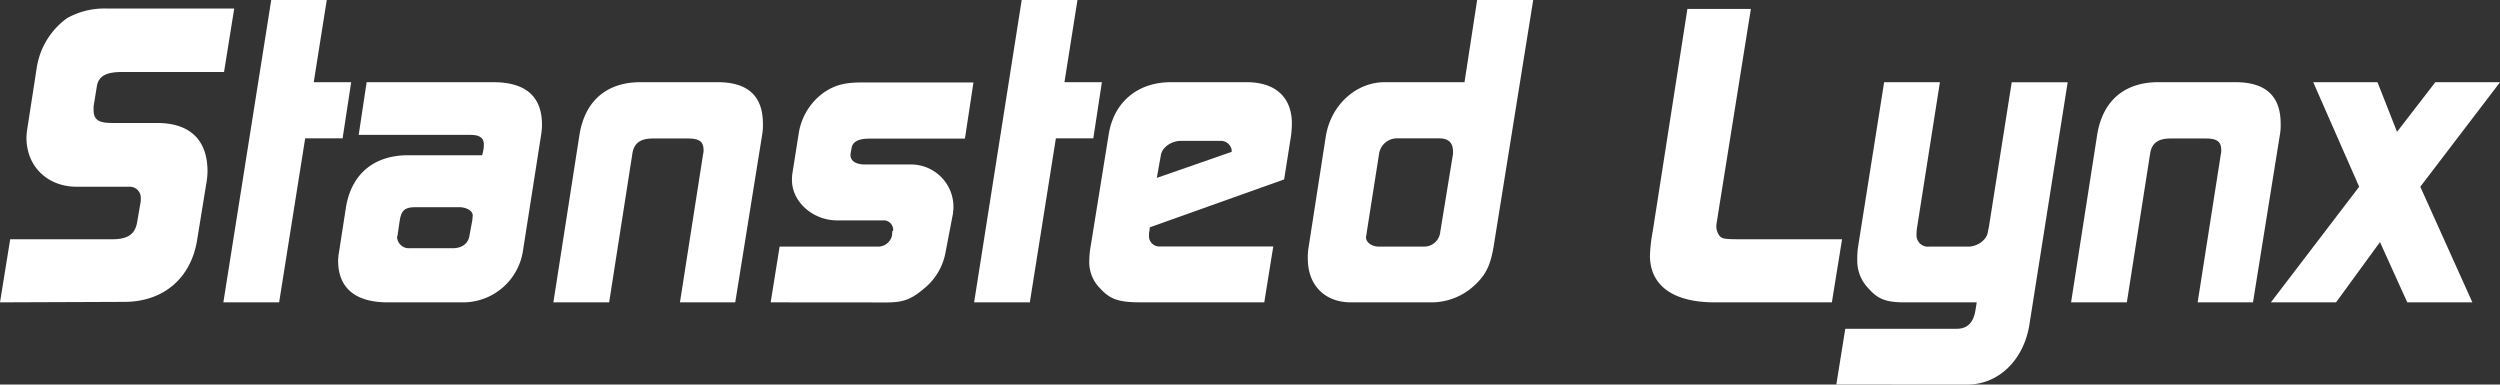 <svg id="Layer_1" data-name="Layer 1" xmlns="http://www.w3.org/2000/svg" viewBox="0 0 522.24 80.33"><rect x="0" y="0" width="522.24" height="80.33" fill="#333333" stroke="none"/><defs><style>.cls-1{fill:#fff;}</style></defs><path class="cls-1" d="M28.07,355.38,30.2,342.2H51.53c3.32,0,4.76-1.11,5.19-3.57l.76-4.42v-.77a2.29,2.29,0,0,0-2.38-2.21h-11C38,331.23,33.6,327,33.6,321a13.13,13.13,0,0,1,.17-1.87l2-12.92A15.69,15.69,0,0,1,42.1,296a16,16,0,0,1,8.16-2H77l-2.13,13.26H53.57c-3.31,0-4.93.85-5.27,3l-.68,4.17v.76c0,2,1,2.72,3.83,2.72h9.43c6.89,0,10.54,3.57,10.54,10.12a14.51,14.51,0,0,1-.17,2l-2,12.32c-1.28,8-7.06,12.93-15.22,12.93Z" transform="translate(-28.07 -292.22)"/><path class="cls-1" d="M74.73,355.38l10-63.16H96.33l-2.72,17.17h7.82l-1.79,11.73H91.82l-5.44,34.26Z" transform="translate(-28.07 -292.22)"/><path class="cls-1" d="M104.66,309.39h26.43q10.2,0,10.2,8.92a14.41,14.41,0,0,1-.17,2l-3.82,24.39A12.66,12.66,0,0,1,125,355.38H109.08c-6.81,0-10.38-3-10.38-8.76a11.13,11.13,0,0,1,.17-1.62l1.45-9.35c1.1-7,5.78-11,13-11H128.8l.25-1.11a5.67,5.67,0,0,0,.09-1.19c0-1.27-.85-1.95-2.72-1.95H103Zm9,34.68h9c1.95,0,3.23-1,3.48-2.64l.6-3.23c0-.34.08-.68.08-1,0-.93-1.27-1.7-2.89-1.7h-9c-2.38,0-3.06.68-3.4,3.06l-.42,2.89c0,.09-.09.17-.09.26A2.45,2.45,0,0,0,113.67,344.07Z" transform="translate(-28.07 -292.22)"/><path class="cls-1" d="M143.67,355.38l5.44-34.94c1.1-7.06,5.61-11.05,12.75-11.05H178q9.44,0,9.44,8.67a11.22,11.22,0,0,1-.17,2.38l-5.61,34.94H170.11l4.84-31a2.5,2.5,0,0,0,.09-.77c0-1.87-.94-2.46-3.32-2.46H164.5c-2.64,0-4,.93-4.34,3.23l-4.84,31Z" transform="translate(-28.07 -292.22)"/><path class="cls-1" d="M189.06,355.38l1.87-11.65h20.32a3,3,0,0,0,3.14-2.21l.09-1c.17-.09.17-.17.17-.26a2,2,0,0,0-1.7-2h-10c-5.11,0-9.44-3.91-9.44-8.41a8.23,8.23,0,0,1,.08-1.36l1.36-8.59a12.92,12.92,0,0,1,5.19-8.33c2.21-1.53,4.33-2.12,7.82-2.12h23.46l-1.78,11.73h-20c-2.13,0-3.4.59-3.66,1.87l-.25,1.36v.17c0,1.27,1.11,2,3.06,2h9.78a8.86,8.86,0,0,1,8.67,9.09c0,.34-.09.68-.09,1.11l-1.61,8.41a12.62,12.62,0,0,1-4.25,7.15c-2.81,2.38-4.34,3.06-8.16,3.06Z" transform="translate(-28.07 -292.22)"/><path class="cls-1" d="M231.56,355.38l9.94-63.16h11.65l-2.72,17.17h7.82l-1.79,11.73h-7.82l-5.44,34.26Z" transform="translate(-28.07 -292.22)"/><path class="cls-1" d="M292.17,355.38H266.58c-4.85,0-6.55-.6-8.67-2.89a7.71,7.71,0,0,1-2.3-5.45,19.9,19.9,0,0,1,.34-3.65l3.74-23.21c1.11-6.63,6-10.79,13-10.79h15.81c6,0,9.44,3.14,9.44,8.67a23.56,23.56,0,0,1-.17,2.46l-1.45,9.18-28.05,10-.09.77a2.76,2.76,0,0,0-.08.85,2.15,2.15,0,0,0,1.95,2.38h24Zm-22.45-26,15.64-5.44v-.42a2.3,2.3,0,0,0-2.46-1.87h-8.16c-2,0-3.91,1.36-4.17,3Z" transform="translate(-28.07 -292.22)"/><path class="cls-1" d="M348.35,292.22l-8.16,50.83c-.68,4.42-1.61,6.46-4.08,8.76a13.2,13.2,0,0,1-9.27,3.57H310.27c-5.44,0-9-3.57-9-9.1a12.08,12.08,0,0,1,.17-2.47L305,320.86c1-6.63,6.29-11.47,12.32-11.47H334l2.64-17.17Zm-32.3,51.51h9.6a3.35,3.35,0,0,0,3.23-2.72l2.72-16.66v-.43c0-1.87-.93-2.8-2.89-2.8h-9a3.8,3.8,0,0,0-3.57,3.31l-2.55,16.24c-.08.68-.17,1-.17,1.1C313.41,342.88,314.69,343.73,316.05,343.73Z" transform="translate(-28.07 -292.22)"/><path class="cls-1" d="M410.74,355.38H386.26c-8.67,0-13.52-3.49-13.52-9.78a33.48,33.48,0,0,1,.6-5.19l7.22-46.32h13.26l-6.8,42.5c-.25,1.7-.42,2.63-.42,2.8v.26a3.55,3.55,0,0,0,.51,1.61c.59.85.93.94,4.76.94h21Z" transform="translate(-28.07 -292.22)"/><path class="cls-1" d="M411.67,372.55l1.87-11.65h23.29c2.21,0,3.49-1.27,3.91-3.91l.26-1.61H426c-4.08,0-5.7-.68-7.83-3.15a8.15,8.15,0,0,1-2.12-5.61,17,17,0,0,1,.17-2.89l5.44-34.34h11.65L428.5,340a9.77,9.77,0,0,0-.08,1.44,2.38,2.38,0,0,0,2.63,2.3h8.16c2,0,3.83-1.45,4.08-2.89l.26-1.28,4.76-30.17H460l-8,50.66c-1.19,7.4-6.46,12.5-13,12.5Z" transform="translate(-28.07 -292.22)"/><path class="cls-1" d="M460.71,355.38l5.44-34.94c1.11-7.06,5.61-11.05,12.76-11.05h16.15q9.44,0,9.43,8.67a11.22,11.22,0,0,1-.17,2.38l-5.61,34.94H487.15l4.85-31a2.79,2.79,0,0,0,.08-.77c0-1.87-.93-2.46-3.31-2.46h-7.23c-2.63,0-4,.93-4.33,3.23l-4.85,31Z" transform="translate(-28.07 -292.22)"/><path class="cls-1" d="M502.45,355.38l18.44-24.15-9.6-21.84h13.43l4.08,10.37,8-10.37h13.52l-16.66,21.84,10.88,24.15h-13.6l-5.7-12.59-9.18,12.59Z" transform="translate(-28.07 -292.22)"/></svg>